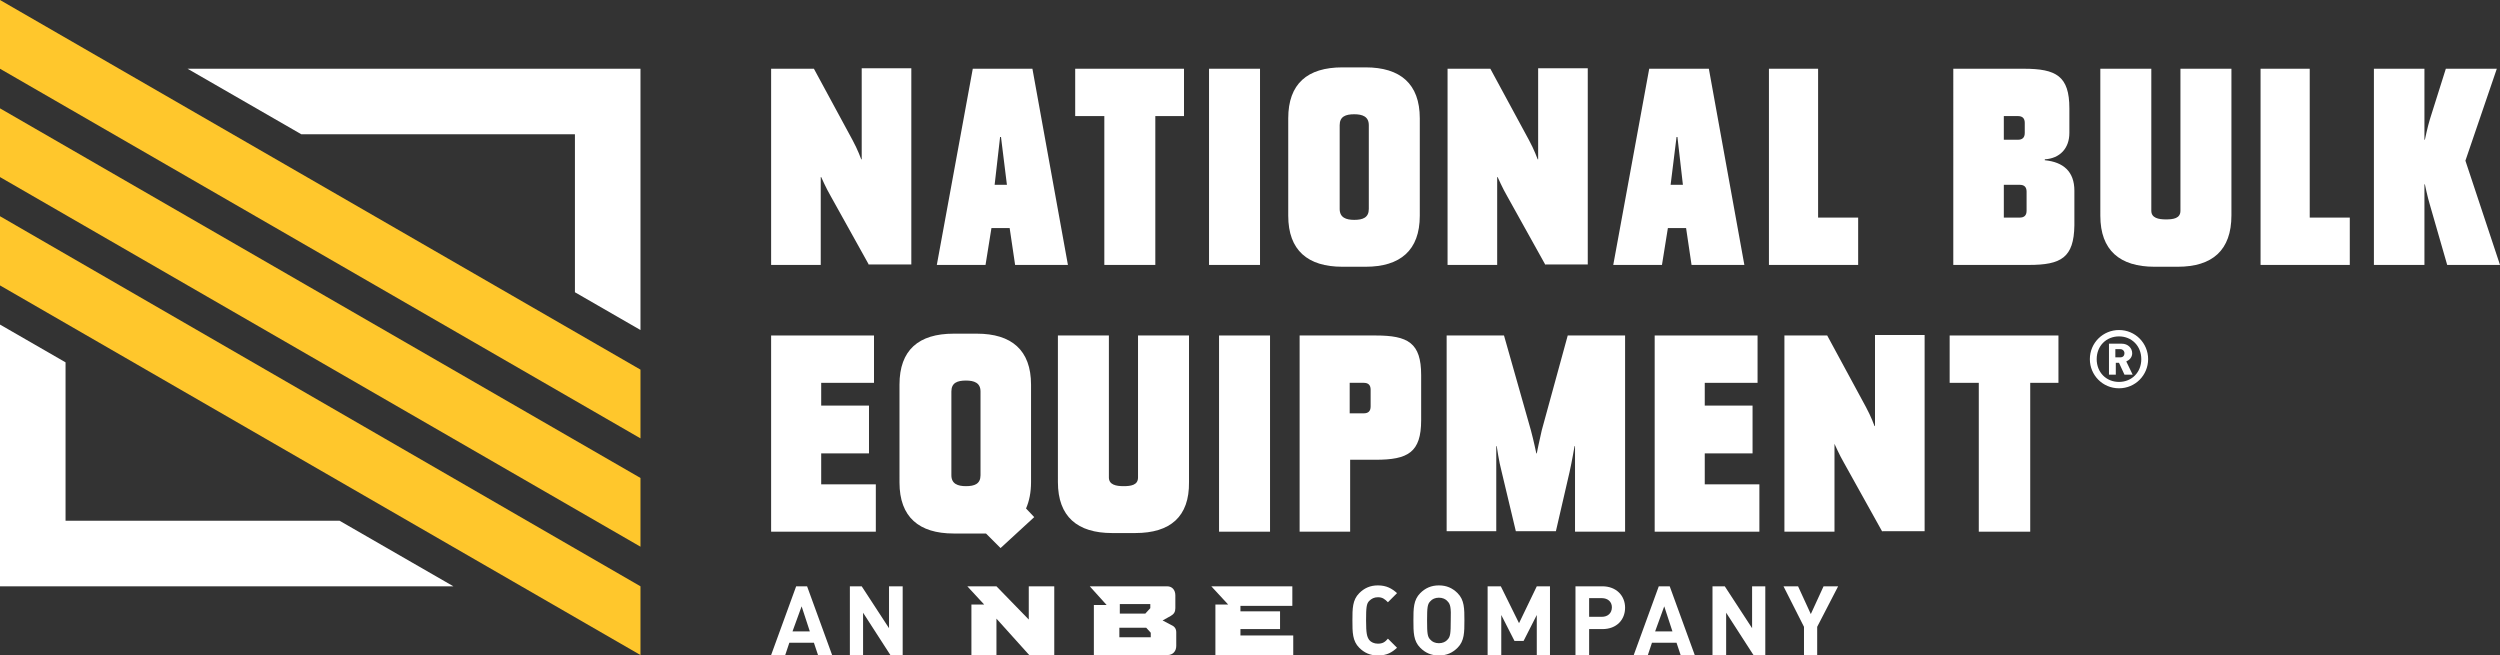 <?xml version="1.0" encoding="utf-8"?>
<!-- Generator: Adobe Illustrator 20.0.0, SVG Export Plug-In . SVG Version: 6.00 Build 0)  -->
<svg version="1.1" id="Layer_1" xmlns="http://www.w3.org/2000/svg" xmlns:xlink="http://www.w3.org/1999/xlink" x="0px" y="0px"
	 viewBox="0 0 549.2 144" style="enable-background:new 0 0 549.2 144;" xml:space="preserve">
<rect x="0" y="0" width="549.2" height="144" fill="#333333" stroke="none"/>
<style type="text/css">
	.st0{fill:#FFFFFF;}
	.st1{fill:#FFC72C;}
</style>
<g>
	<g>
		<path class="st0" d="M176.1,133.2l1.8,5.5h-3.8L176.1,133.2z M174.9,128.8l-5.5,15.1h3.1l0.9-2.7h5.4l0.9,2.7h3.1l-5.5-15.1H174.9
			z"/>
		<polygon class="st0" points="195.3,128.8 195.3,138 189.3,128.8 186.7,128.8 186.7,143.9 189.6,143.9 189.6,134.6 195.6,143.9 
			198.3,143.9 198.3,128.8 		"/>
		<path class="st0" d="M302.7,144c-1.7,0-3-0.6-4.1-1.7c-1.5-1.5-1.5-3.4-1.5-6c0-2.6,0-4.5,1.5-6c1.1-1.1,2.4-1.7,4.1-1.7
			c1.9,0,3.1,0.7,4.2,1.7l-2,2c-0.7-0.7-1.2-1.1-2.2-1.1c-0.8,0-1.4,0.3-1.9,0.8c-0.6,0.6-0.7,1.4-0.7,4.3c0,2.9,0.2,3.6,0.7,4.3
			c0.4,0.5,1.1,0.8,1.9,0.8c1.1,0,1.6-0.4,2.2-1.1l2,2C305.8,143.3,304.7,144,302.7,144"/>
		<path class="st0" d="M318,132.1c-0.4-0.5-1.1-0.8-1.9-0.8c-0.8,0-1.5,0.3-1.9,0.8c-0.6,0.6-0.7,1.3-0.7,4.2c0,2.9,0.1,3.6,0.7,4.2
			c0.4,0.5,1.1,0.8,1.9,0.8c0.8,0,1.5-0.3,1.9-0.8c0.6-0.6,0.7-1.3,0.7-4.2C318.8,133.4,318.6,132.7,318,132.1 M320.2,142.3
			c-1.1,1.1-2.4,1.7-4.1,1.7s-3-0.6-4.1-1.7c-1.5-1.5-1.5-3.4-1.5-6c0-2.6,0-4.5,1.5-6c1.1-1.1,2.4-1.7,4.1-1.7s3,0.6,4.1,1.7
			c1.5,1.5,1.5,3.4,1.5,6C321.7,138.9,321.7,140.8,320.2,142.3"/>
		<polygon class="st0" points="337.6,128.8 333.7,136.9 329.7,128.8 326.8,128.8 326.8,143.9 329.8,143.9 329.8,135.1 332.7,140.8 
			334.7,140.8 337.6,135.1 337.6,143.9 340.5,143.9 340.5,128.8 		"/>
		<path class="st0" d="M351.9,131.4h-2.8v4.1h2.8c1.3,0,2.2-0.8,2.2-2.1C354.1,132.2,353.2,131.4,351.9,131.4 M352,138.2h-2.9v5.7
			h-3v-15.1h5.9c3.1,0,5,2.1,5,4.7S355.2,138.2,352,138.2"/>
		<path class="st0" d="M365.6,133.2l1.8,5.5h-3.8L365.6,133.2z M364.4,128.8l-5.5,15.1h3.1l0.9-2.7h5.4l0.9,2.7h3.1l-5.5-15.1H364.4
			z"/>
		<polygon class="st0" points="384.9,128.8 384.9,138 378.9,128.8 376.2,128.8 376.2,143.9 379.2,143.9 379.2,134.6 385.2,143.9 
			387.8,143.9 387.8,128.8 		"/>
		<polygon class="st0" points="400.6,128.8 397.8,134.9 395,128.8 391.8,128.8 396.3,137.7 396.3,143.9 399.2,143.9 399.2,137.7 
			403.8,128.8 		"/>
		<polygon class="st0" points="226,128.8 226,136.1 218.9,128.8 212.5,128.8 216.2,132.8 213.4,132.8 213.4,143.9 218.9,143.9 
			218.9,135.9 226.1,143.9 231.6,143.9 231.6,128.8 		"/>
		<path class="st0" d="M252.8,140h-6.9v-2.1h5.9l1,1.1V140z M245.9,132.7h6.8v0.9l-1.1,1.2h-5.6V132.7z M257.3,137.3l-1.9-1l1.8-1
			c0.7-0.4,1-0.9,1-1.7v-2.8c0-1.2-0.7-2-1.8-2h-17l3.7,4.1h-2.8v11h16.2c1.1,0,1.9-0.8,1.9-2v-3C258.4,138.1,258,137.6,257.3,137.3
			"/>
		<polygon class="st0" points="266.1,128.8 269.8,132.8 267,132.8 267,143.9 284.1,143.9 284.1,139.6 272.5,139.6 272.5,138.2 
			281.2,138.2 281.2,134.3 272.5,134.3 272.5,133.1 283.9,133.1 283.9,128.8 		"/>
	</g>
	<g>
		<path class="st0" d="M190.9,58.2l-8.4-15.1c-1-1.7-2.1-4.2-2.1-4.2h-0.1v19.3h-10.9V15.1h9.4l8.5,15.7c1.1,2,1.9,4.2,1.9,4.2h0.1
			v-20h10.9v43.1H190.9z"/>
		<polygon class="st0" points="253.8,25.5 253.8,58.2 242.6,58.2 242.6,25.5 236.2,25.5 236.2,15.1 260.1,15.1 260.1,25.5 		"/>
		<rect x="265.6" y="15.1" class="st0" width="11.2" height="43.1"/>
		<path class="st0" d="M300.7,27.5c0-1.9-1.4-2.4-3.2-2.4c-1.9,0-3.2,0.5-3.2,2.4v18.4c0,1.9,1.4,2.4,3.2,2.4c1.9,0,3.2-0.5,3.2-2.4
			V27.5z M300,58.6h-5.1c-7.6,0-11.9-3.6-11.9-11.2V26c0-7.6,4.2-11.2,11.9-11.2h5.1c7.6,0,11.9,3.6,11.9,11.2v21.4
			C311.9,55,307.6,58.6,300,58.6"/>
		<path class="st0" d="M339.5,58.2l-8.4-15.1c-1-1.7-2.1-4.2-2.1-4.2h-0.1v19.3H318V15.1h9.4l8.5,15.7c1.1,2,1.9,4.2,1.9,4.2h0.1
			v-20h10.9v43.1H339.5z"/>
		<polygon class="st0" points="388.6,58.2 388.6,15.1 399.4,15.1 399.4,47.8 408.2,47.8 408.2,58.2 		"/>
		<path class="st0" d="M445.2,42.1c0-1-0.5-1.5-1.5-1.5h-3.5v7.2h3.5c1,0,1.5-0.5,1.5-1.5V42.1z M444.8,27c0-1-0.5-1.5-1.5-1.5h-3.1
			v5.2h3.1c1,0,1.5-0.5,1.5-1.5V27z M445.7,58.2h-16.6V15.1h15.5c7.1,0,10,1.6,10,8.7v5.4c0,3.4-2.1,5.6-5.4,5.8v0.2
			c4.1,0.4,6.5,2.5,6.5,6.7v7.6C455.6,56.6,452.8,58.2,445.7,58.2"/>
		<path class="st0" d="M478.4,58.6h-5.1c-7.6,0-11.9-3.6-11.9-11.2V15.1h11.2v31.2c0,1.6,1.6,1.9,3.2,1.9c1.6,0,3.2-0.2,3.2-1.9
			V15.1h11.2v32.2C490.2,55,486,58.6,478.4,58.6"/>
		<polygon class="st0" points="496.6,58.2 496.6,15.1 507.4,15.1 507.4,47.8 516.2,47.8 516.2,58.2 		"/>
		<path class="st0" d="M537.6,58.2L533.8,45c-0.5-1.6-1.1-4.5-1.1-4.5h-0.1v17.7h-11.1V15.1h11.1v15.6h0.1c0,0,0.6-2.9,1.1-4.5
			l3.5-11.1h11.2l-6.9,20.2l7.6,22.9H537.6z"/>
		<polygon class="st0" points="169.4,116.8 169.4,73.7 192,73.7 192,84.1 180.4,84.1 180.4,89.1 190.9,89.1 190.9,99.6 180.4,99.6 
			180.4,106.4 192.4,106.4 192.4,116.8 		"/>
		<path class="st0" d="M215.4,86c0-1.9-1.4-2.4-3.2-2.4c-1.9,0-3.2,0.5-3.2,2.4v18.4c0,1.9,1.4,2.4,3.2,2.4c1.9,0,3.2-0.5,3.2-2.4
			V86z M219.8,120.4l-3.2-3.2h-7.1c-7.6,0-11.9-3.6-11.9-11.2V84.5c0-7.6,4.2-11.2,11.9-11.2h5.1c7.6,0,11.9,3.6,11.9,11.2v21.4
			c0,2.3-0.4,4.2-1.1,5.8l1.8,1.9L219.8,120.4z"/>
		<path class="st0" d="M249.4,117.1h-5.1c-7.6,0-11.9-3.6-11.9-11.2V73.7h11.2v31.2c0,1.6,1.6,1.9,3.2,1.9s3.2-0.2,3.2-1.9V73.7
			h11.2v32.2C261.3,113.5,257.1,117.1,249.4,117.1"/>
		<rect x="267.8" y="73.7" class="st0" width="11.2" height="43.1"/>
		<path class="st0" d="M301.1,85.6c0-1-0.5-1.5-1.5-1.5h-3.1v6.7h3.1c1,0,1.5-0.5,1.5-1.5V85.6z M302.2,101h-5.6v15.8h-11.1V73.7
			h16.7c7.1,0,10,1.6,10,8.7v9.9C312.2,99.4,309.3,101,302.2,101"/>
		<path class="st0" d="M346,116.8V98h-0.1c0,0-0.6,3.5-1.1,5.7l-3,13H333l-3.1-13c-0.6-2.2-1.1-5.7-1.1-5.7h-0.1v18.7h-10.9V73.7
			h12.6l5.9,20.8c0.6,2.2,1.2,5.1,1.2,5.1h0.1c0,0,0.6-3,1.1-5.1l5.7-20.8H357v43.1H346z"/>
		<polygon class="st0" points="363.5,116.8 363.5,73.7 386.1,73.7 386.1,84.1 374.5,84.1 374.5,89.1 385,89.1 385,99.6 374.5,99.6 
			374.5,106.4 386.5,106.4 386.5,116.8 		"/>
		<path class="st0" d="M413.5,116.8l-8.4-15.1c-1-1.7-2.1-4.2-2.1-4.2H403v19.3H392V73.7h9.4l8.5,15.7c1.1,2,1.9,4.2,1.9,4.2h0.1
			v-20h10.9v43.1H413.5z"/>
		<polygon class="st0" points="446,84.1 446,116.8 434.7,116.8 434.7,84.1 428.3,84.1 428.3,73.7 452.2,73.7 452.2,84.1 		"/>
		<path class="st0" d="M465.8,76.7h-1.1v1.8h1.1c0.6,0,0.9-0.4,0.9-0.9C466.7,77.1,466.3,76.7,465.8,76.7 M466.7,82.3l-1.2-2.6h-0.7
			v2.6h-1.5v-6.8h2.8c1.4,0,2.3,1,2.3,2.1c0,0.9-0.6,1.5-1.3,1.8l1.4,2.9H466.7z M465.5,73.9c-2.8,0-4.9,2.1-4.9,5
			c0,2.9,2.1,5,4.9,5c2.8,0,4.9-2.1,4.9-5C470.4,76,468.3,73.9,465.5,73.9 M465.5,85.3c-3.6,0-6.4-2.9-6.4-6.4
			c0-3.6,2.9-6.4,6.4-6.4c3.6,0,6.4,2.9,6.4,6.4C471.9,82.4,469.1,85.3,465.5,85.3"/>
		<path class="st0" d="M368.5,30.1h-0.2L367,40.6h2.7L368.5,30.1z M371.6,58.2l-1.2-8.1h-4l-1.3,8.1h-10.7l7.9-43.1h13.1l7.8,43.1
			H371.6z"/>
		<path class="st0" d="M219.9,30.1h-0.2l-1.2,10.5h2.7L219.9,30.1z M223,58.2l-1.2-8.1h-4l-1.3,8.1h-10.7l7.9-43.1h13.1l7.8,43.1
			H223z"/>
	</g>
	<g>
		<path class="st1" d="M0,62.7l140.7,81.2v-15.1L0,47.5V62.7z M0,38.9l140.7,81.2V105L0,23.8V38.9z M0,15.1l140.7,81.2V81.2L0,0
			V15.1z"/>
		<path class="st0" d="M0,128.8h99.6l-25-14.4H14.4V79.6L0,71.3V128.8z M41.2,15.1l25,14.4h60.1v34.7l14.4,8.3V15.1H41.2z"/>
	</g>
</g>
</svg>
